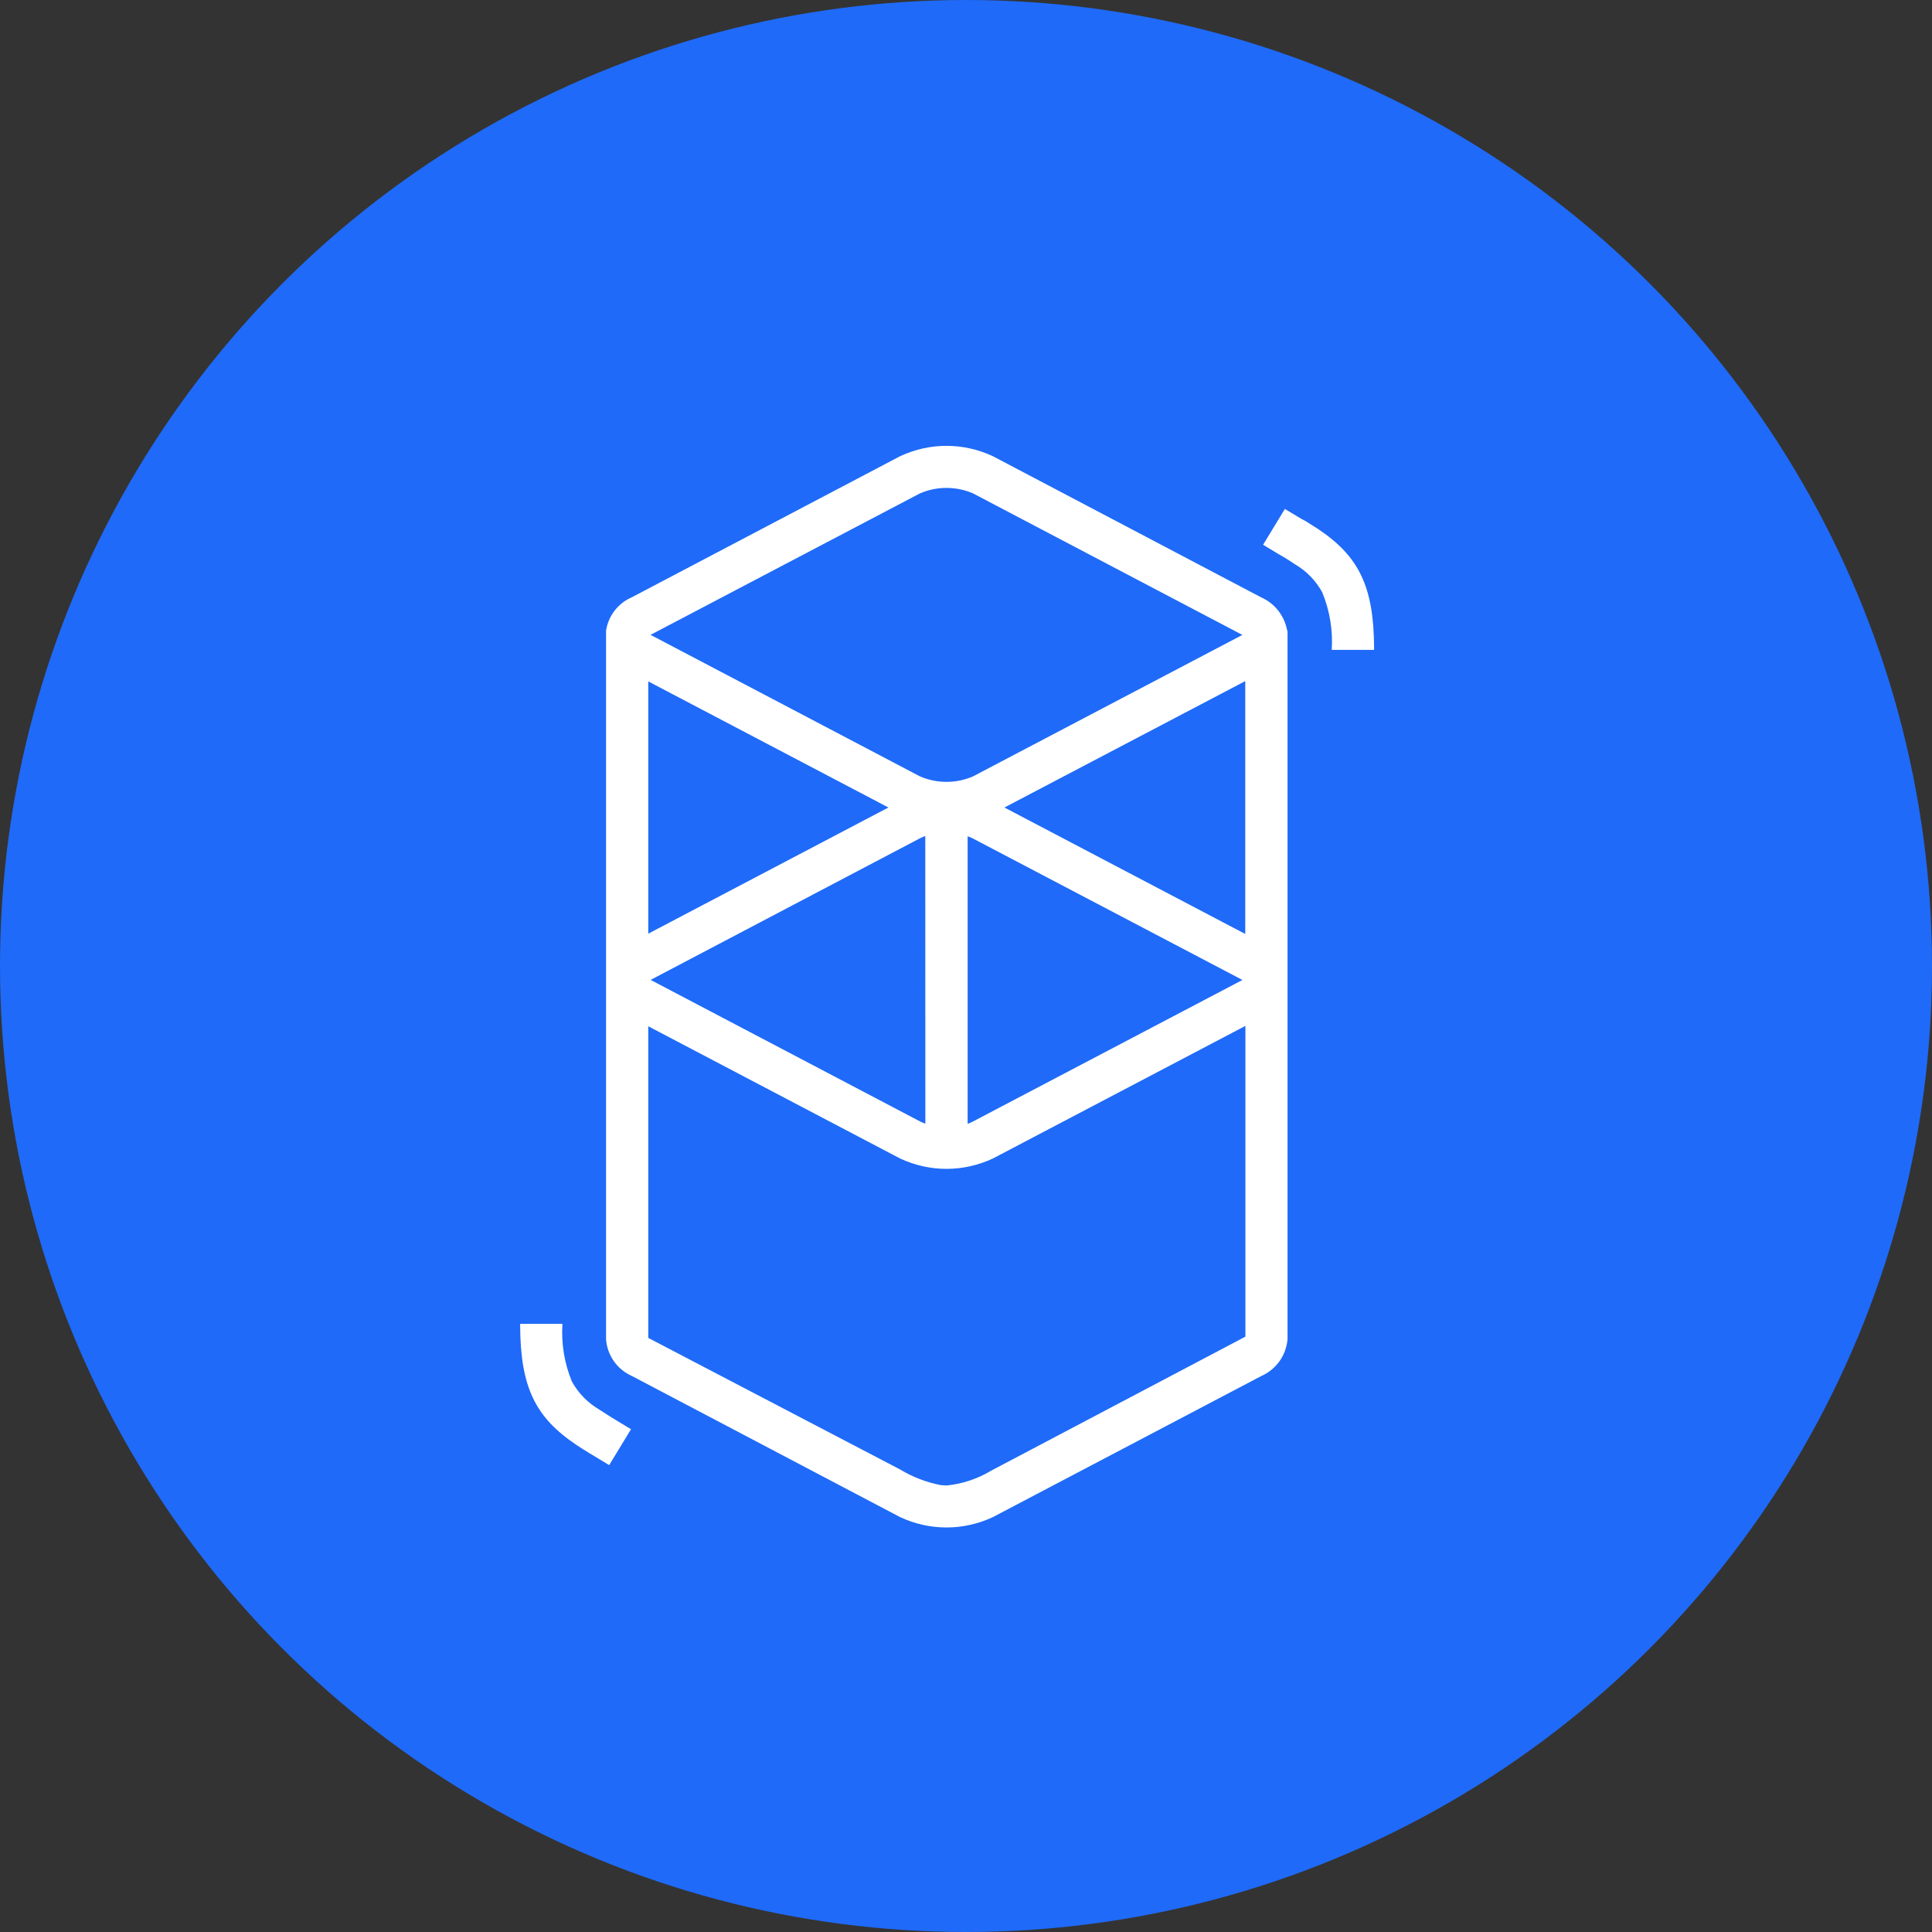 <svg width="26" height="26" viewBox="0 0 26 26" fill="none" xmlns="http://www.w3.org/2000/svg">
<rect x="0" y="0" width="26" height="26" fill="#333333" stroke="none"/>
<circle cx="13" cy="13" r="13" fill="#1F6AF8"/>
<path d="M12.114 6.139C12.309 6.048 12.522 6 12.737 6C12.953 6 13.166 6.048 13.361 6.139L16.972 8.039C17.063 8.079 17.143 8.142 17.204 8.22C17.265 8.299 17.306 8.392 17.323 8.49H17.327V18.023C17.318 18.13 17.28 18.233 17.218 18.32C17.155 18.407 17.07 18.476 16.972 18.519L13.361 20.417C13.166 20.508 12.953 20.556 12.737 20.556C12.522 20.556 12.309 20.508 12.114 20.417L8.503 18.517C8.406 18.474 8.322 18.405 8.261 18.318C8.2 18.23 8.163 18.128 8.156 18.022C8.156 18.006 8.156 17.992 8.156 17.98V8.487C8.171 8.389 8.211 8.296 8.271 8.218C8.332 8.139 8.412 8.077 8.503 8.038L12.114 6.139ZM16.758 13.807L13.361 15.591C13.166 15.682 12.953 15.73 12.737 15.73C12.522 15.73 12.309 15.682 12.114 15.591L8.724 13.811V18.005L12.114 19.776C12.283 19.878 12.468 19.949 12.661 19.986L12.739 19.991C12.951 19.97 13.155 19.902 13.338 19.792L16.76 17.988V13.807H16.758ZM7.569 17.816C7.552 18.081 7.595 18.346 7.696 18.591C7.782 18.748 7.909 18.878 8.064 18.969L8.075 18.976C8.117 19.004 8.164 19.034 8.22 19.069L8.287 19.11L8.492 19.234L8.198 19.717L7.969 19.578L7.93 19.555C7.863 19.514 7.808 19.479 7.757 19.445C7.209 19.077 7.004 18.676 7 17.841V17.816H7.568H7.569ZM12.452 11.251C12.427 11.259 12.403 11.27 12.379 11.282L8.769 13.18L8.758 13.186H8.755L8.761 13.19L8.769 13.194L12.38 15.091C12.404 15.103 12.428 15.114 12.453 15.122L12.452 11.251ZM13.022 11.251V15.123C13.047 15.115 13.072 15.105 13.095 15.092L16.707 13.195L16.718 13.189H16.721L16.715 13.186L16.707 13.181L13.095 11.285C13.072 11.273 13.047 11.263 13.022 11.254L13.022 11.251ZM16.758 9.166L13.517 10.867L16.758 12.569V9.164V9.166ZM8.724 9.17V12.565L11.956 10.867L8.724 9.17ZM13.095 6.64C12.982 6.591 12.86 6.566 12.737 6.566C12.614 6.566 12.493 6.591 12.38 6.64L8.769 8.536L8.758 8.542L8.754 8.544L8.76 8.547L8.769 8.551L12.38 10.448C12.493 10.497 12.615 10.522 12.738 10.522C12.861 10.522 12.982 10.497 13.095 10.448L16.707 8.551L16.718 8.547L16.721 8.545L16.715 8.542L16.707 8.538L13.095 6.64ZM17.291 6.849L17.521 6.987L17.562 7.008C17.628 7.049 17.683 7.084 17.735 7.117C18.284 7.484 18.488 7.886 18.492 8.72V8.746H17.922C17.939 8.481 17.895 8.216 17.794 7.971C17.708 7.814 17.581 7.683 17.426 7.593L17.415 7.586C17.374 7.557 17.326 7.528 17.27 7.493L17.203 7.455L16.998 7.331L17.292 6.848L17.291 6.849Z" fill="white"/>
</svg>
